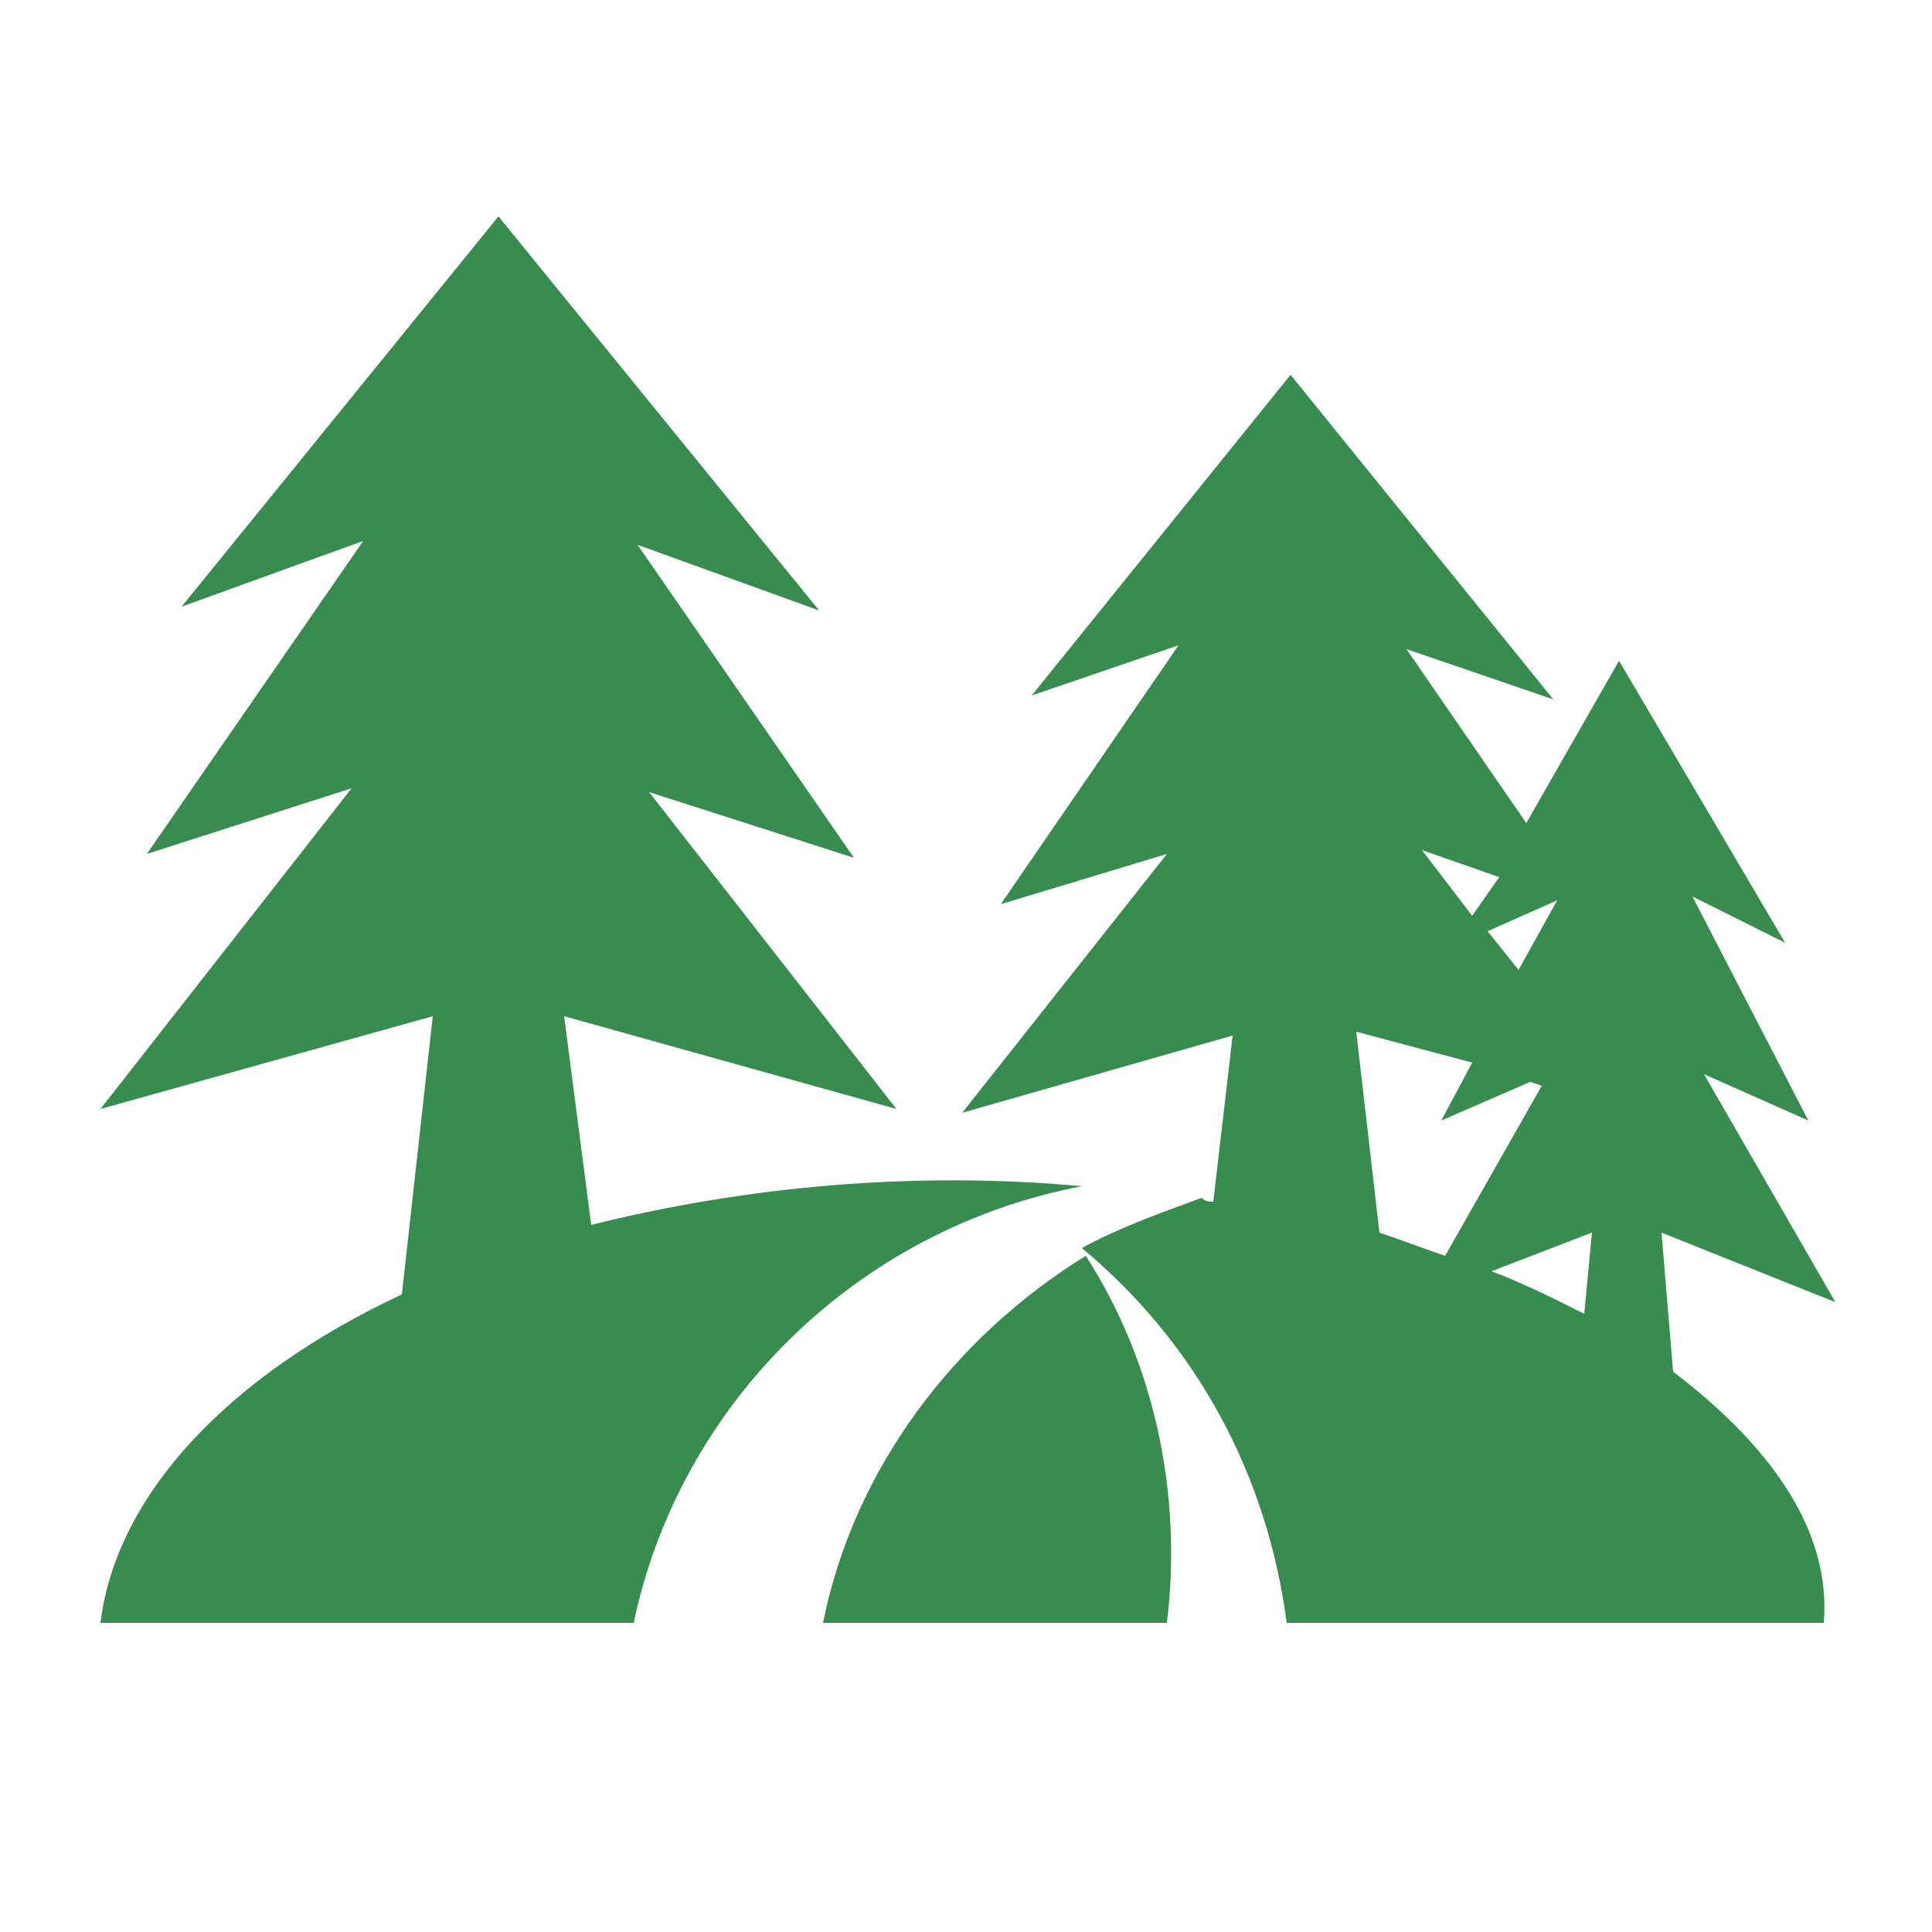<?xml version="1.0" encoding="utf-8"?>
<!-- Generator: Adobe Illustrator 18.1.1, SVG Export Plug-In . SVG Version: 6.00 Build 0)  -->
<svg version="1.1" id="Layer_1" xmlns="http://www.w3.org/2000/svg" xmlns:xlink="http://www.w3.org/1999/xlink" x="0px" y="0px"
	 viewBox="272.6 272.6 50 50" enable-background="new 272.6 272.6 50 50" xml:space="preserve">
<g>
	<path fill="#388C4F" d="M315.9,308.1l-0.3-3.6l4.5,1.8l-3.4-5.9l2.7,1.2l-3-5.8l2.4,1.2l-4.3-7.3l-2.4,4.2l-3.1-4.5l3.8,1.3
		l-6.8-8.4l-6.7,8.3l3.8-1.3l-4.6,6.7l4.3-1.3l-5.3,6.7l7-2l-0.5,4.3c-0.1,0-0.2,0-0.3-0.1c-1.1,0.4-2.2,0.8-3.1,1.3
		c3,2.5,4.8,5.9,5.3,9.7h13.9C320,312.2,318.4,310,315.9,308.1z M311.9,297.7l-0.8-1l1.8-0.8L311.9,297.7z M313.6,306.6
		c-0.8-0.4-1.6-0.8-2.4-1.1l2.6-1L313.6,306.6z M311.4,295.3l-0.7,1l-1.3-1.7L311.4,295.3z M307.7,299.3l3,0.8l-0.8,1.5l2.3-1
		l0.3,0.1l-2.5,4.4c-0.6-0.2-1.1-0.4-1.7-0.6L307.7,299.3z"/>
	<path fill="#388C4F" d="M293.9,314.6h8.9c0.4-3.3-0.3-6.7-2.1-9.5C297.3,307.2,294.7,310.6,293.9,314.6z"/>
	<path fill="#388C4F" d="M287.9,304.3l-0.7-5.4l8.6,2.4l-6.4-8.2l5.3,1.7l-5.6-8.1l4.7,1.7l-8.3-10.2l-8.2,10.1l4.7-1.7l-5.6,8.1
		l5.3-1.7l-6.5,8.3l8.6-2.4l-0.8,7.2c-4.5,2.1-7.4,5.2-7.8,8.5h13.8c1.2-5.7,5.8-10.2,11.6-11.3
		C296.3,302.9,291.9,303.3,287.9,304.3z"/>
</g>
</svg>

